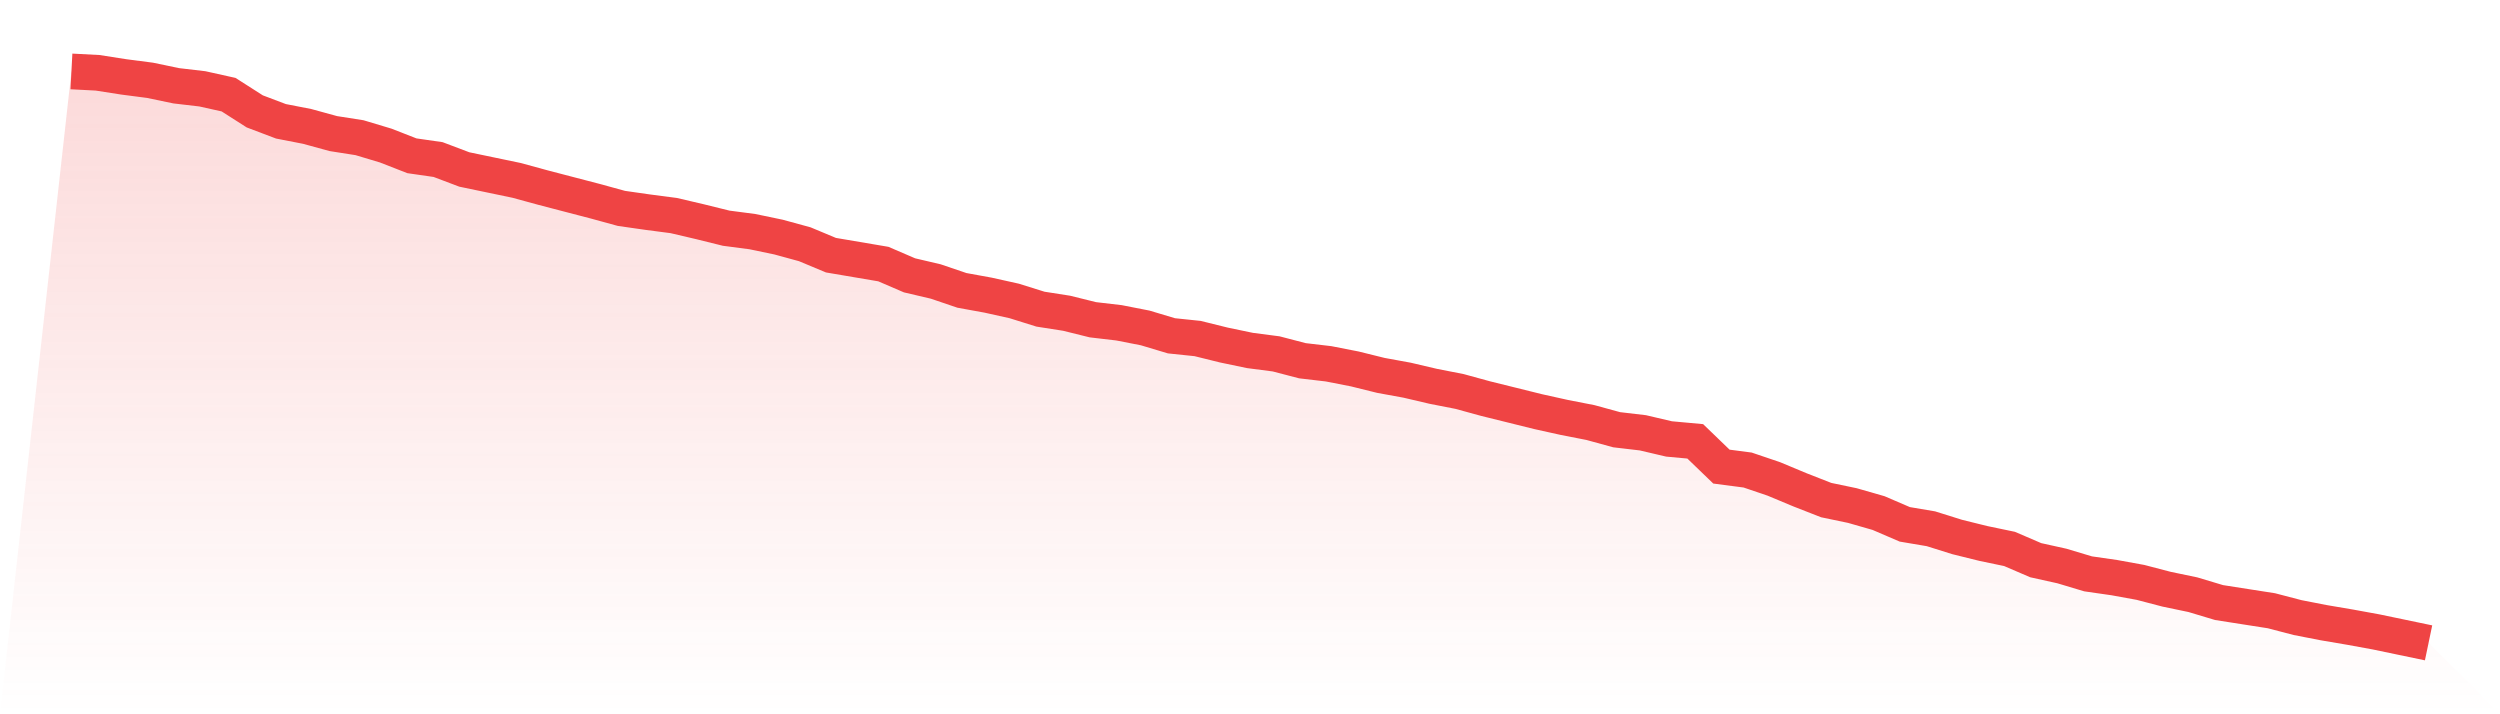<svg viewBox="0 0 140 40" xmlns="http://www.w3.org/2000/svg">
<defs>
<linearGradient id="gradient" x1="0" x2="0" y1="0" y2="1">
<stop offset="0%" stop-color="#ef4444" stop-opacity="0.2"/>
<stop offset="100%" stop-color="#ef4444" stop-opacity="0"/>
</linearGradient>
</defs>
<path d="M4,4 L4,4 L5.467,4.077 L6.933,4.306 L8.4,4.497 L9.867,4.803 L11.333,4.975 L12.8,5.301 L14.267,6.238 L15.733,6.793 L17.2,7.079 L18.667,7.481 L20.133,7.711 L21.6,8.151 L23.067,8.724 L24.533,8.935 L26,9.49 L27.467,9.796 L28.933,10.102 L30.4,10.503 L31.867,10.886 L33.333,11.268 L34.8,11.67 L36.267,11.88 L37.733,12.072 L39.2,12.416 L40.667,12.779 L42.133,12.971 L43.6,13.277 L45.067,13.678 L46.533,14.29 L48,14.539 L49.467,14.788 L50.933,15.419 L52.4,15.763 L53.867,16.261 L55.333,16.528 L56.8,16.854 L58.267,17.313 L59.733,17.542 L61.2,17.906 L62.667,18.078 L64.133,18.365 L65.6,18.805 L67.067,18.958 L68.533,19.321 L70,19.627 L71.467,19.818 L72.933,20.201 L74.4,20.373 L75.867,20.66 L77.333,21.023 L78.8,21.291 L80.267,21.635 L81.733,21.922 L83.2,22.324 L84.667,22.687 L86.133,23.051 L87.6,23.376 L89.067,23.663 L90.533,24.065 L92,24.237 L93.467,24.581 L94.933,24.715 L96.4,26.13 L97.867,26.322 L99.333,26.819 L100.8,27.431 L102.267,28.005 L103.733,28.311 L105.2,28.732 L106.667,29.363 L108.133,29.611 L109.6,30.071 L111.067,30.434 L112.533,30.74 L114,31.371 L115.467,31.696 L116.933,32.136 L118.4,32.347 L119.867,32.614 L121.333,32.997 L122.8,33.303 L124.267,33.743 L125.733,33.973 L127.2,34.202 L128.667,34.585 L130.133,34.871 L131.6,35.12 L133.067,35.388 L134.533,35.694 L136,36 L140,40 L0,40 z" fill="url(#gradient)"/>
<path d="M4,4 L4,4 L5.467,4.077 L6.933,4.306 L8.4,4.497 L9.867,4.803 L11.333,4.975 L12.8,5.301 L14.267,6.238 L15.733,6.793 L17.2,7.079 L18.667,7.481 L20.133,7.711 L21.6,8.151 L23.067,8.724 L24.533,8.935 L26,9.49 L27.467,9.796 L28.933,10.102 L30.4,10.503 L31.867,10.886 L33.333,11.268 L34.8,11.67 L36.267,11.88 L37.733,12.072 L39.2,12.416 L40.667,12.779 L42.133,12.971 L43.6,13.277 L45.067,13.678 L46.533,14.29 L48,14.539 L49.467,14.788 L50.933,15.419 L52.4,15.763 L53.867,16.261 L55.333,16.528 L56.8,16.854 L58.267,17.313 L59.733,17.542 L61.2,17.906 L62.667,18.078 L64.133,18.365 L65.6,18.805 L67.067,18.958 L68.533,19.321 L70,19.627 L71.467,19.818 L72.933,20.201 L74.4,20.373 L75.867,20.66 L77.333,21.023 L78.8,21.291 L80.267,21.635 L81.733,21.922 L83.2,22.324 L84.667,22.687 L86.133,23.051 L87.6,23.376 L89.067,23.663 L90.533,24.065 L92,24.237 L93.467,24.581 L94.933,24.715 L96.4,26.13 L97.867,26.322 L99.333,26.819 L100.8,27.431 L102.267,28.005 L103.733,28.311 L105.2,28.732 L106.667,29.363 L108.133,29.611 L109.6,30.071 L111.067,30.434 L112.533,30.74 L114,31.371 L115.467,31.696 L116.933,32.136 L118.4,32.347 L119.867,32.614 L121.333,32.997 L122.8,33.303 L124.267,33.743 L125.733,33.973 L127.2,34.202 L128.667,34.585 L130.133,34.871 L131.6,35.12 L133.067,35.388 L134.533,35.694 L136,36" fill="none" stroke="#ef4444" stroke-width="2"/>
</svg>